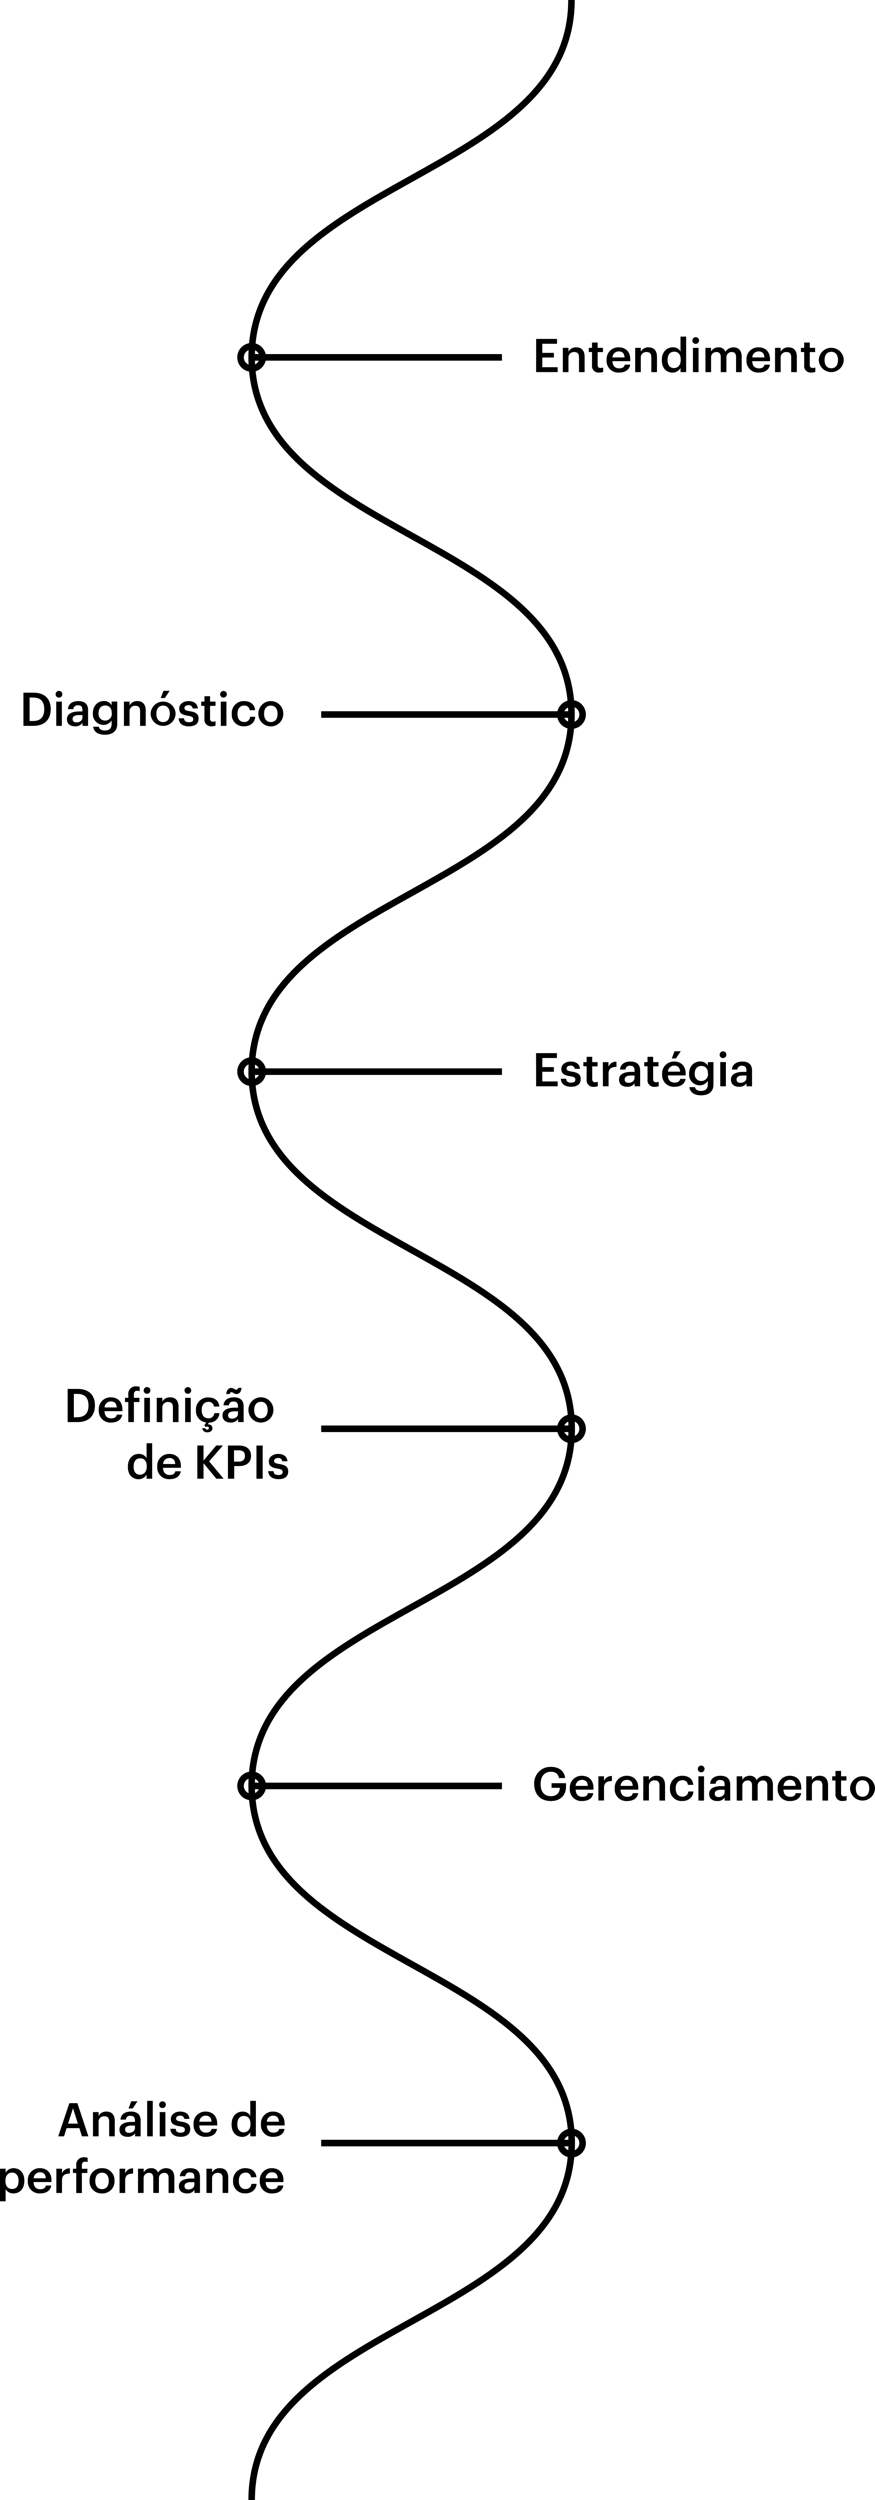 <svg xmlns="http://www.w3.org/2000/svg" viewBox="0 0 377.56 1078"><defs><style>.cls-1{fill:none;stroke:#000;stroke-miterlimit:10;stroke-width:2.83px;}.cls-2{isolation:isolate;}</style></defs><title>mobile-estrategia_1</title><g id="Layer_2" data-name="Layer 2"><g id="Layer_1-2" data-name="Layer 1"><path class="cls-1" d="M246.59,0c0,77-138,77-138,154s138,77,138,154-138,77-138,154,138.1,77,138.1,154-138.1,77-138.1,154,138.1,77,138.1,154-138.1,77-138.1,154"/><line class="cls-1" x1="108.59" y1="154.1" x2="216.59" y2="154.1"/><circle class="cls-1" cx="108.59" cy="154.1" r="4.8"/><line class="cls-1" x1="108.59" y1="462.1" x2="216.59" y2="462.1"/><circle class="cls-1" cx="108.59" cy="462.1" r="4.8"/><line class="cls-1" x1="108.59" y1="770.1" x2="216.59" y2="770.1"/><circle class="cls-1" cx="108.59" cy="770.1" r="4.8"/><line class="cls-1" x1="246.59" y1="924.1" x2="138.59" y2="924.1"/><circle class="cls-1" cx="246.59" cy="924.1" r="4.8"/><line class="cls-1" x1="246.59" y1="616.1" x2="138.59" y2="616.1"/><circle class="cls-1" cx="246.59" cy="616.1" r="4.8"/><line class="cls-1" x1="246.59" y1="308.1" x2="138.59" y2="308.1"/><path class="cls-1" d="M246.59,303.3a4.8,4.8,0,0,1,4.8,4.8,4.8,4.8,0,1,1-9.6,0A4.87,4.87,0,0,1,246.59,303.3Z"/><g class="cls-2"><path d="M231.35,146.14h9v2.1H234v3.92h5v2h-5v4.18h6.63v2.11h-9.3Z"/><path d="M242.86,150h2.43v1.66a3.6,3.6,0,0,1,3.38-1.88c2.11,0,3.59,1.22,3.59,4.1v6.59h-2.42v-6.37c0-1.58-.65-2.3-2.09-2.3a2.32,2.32,0,0,0-2.46,2.5v6.17h-2.43Z"/><path d="M255.45,157.52V151.8h-1.4V150h1.4v-2.3h2.43V150h2.3v1.82h-2.3v5.5c0,.92.44,1.34,1.2,1.34a3.17,3.17,0,0,0,1.18-.19v1.92a4.94,4.94,0,0,1-1.64.25A2.82,2.82,0,0,1,255.45,157.52Z"/><path d="M261.75,155.32v-.16a5.09,5.09,0,0,1,5.21-5.4c2.61,0,5,1.54,5,5.28v.7h-7.68c.08,2,1.08,3.1,2.89,3.1,1.46,0,2.22-.58,2.41-1.6h2.34c-.34,2.21-2.12,3.41-4.81,3.41A5,5,0,0,1,261.75,155.32Zm7.75-1.2c-.12-1.8-1-2.6-2.54-2.6a2.69,2.69,0,0,0-2.69,2.6Z"/><path d="M274.08,150h2.42v1.66a3.62,3.62,0,0,1,3.39-1.88c2.11,0,3.59,1.22,3.59,4.1v6.59h-2.43v-6.37c0-1.58-.64-2.3-2.08-2.3a2.32,2.32,0,0,0-2.47,2.5v6.17h-2.42Z"/><path d="M285.58,155.38v-.16c0-3.34,2-5.46,4.72-5.46a3.57,3.57,0,0,1,3.34,1.82v-6.44h2.43v15.31h-2.43v-1.77a4,4,0,0,1-3.44,2C287.57,160.65,285.58,158.79,285.58,155.38Zm8.14-.12v-.16c0-2.3-1.06-3.44-2.82-3.44s-2.83,1.24-2.83,3.5v.16c0,2.3,1.16,3.4,2.73,3.4S293.72,157.6,293.72,155.26Z"/><path d="M298.76,146.88a1.44,1.44,0,1,1,1.44,1.38A1.4,1.4,0,0,1,298.76,146.88ZM299,150h2.42v10.47H299Z"/><path d="M304.39,150h2.43v1.6a3.51,3.51,0,0,1,3.18-1.82,2.94,2.94,0,0,1,3,1.88,4.15,4.15,0,0,1,3.55-1.88c1.93,0,3.49,1.18,3.49,4.06v6.63h-2.43V154c0-1.54-.66-2.2-1.86-2.2a2.24,2.24,0,0,0-2.31,2.4v6.27H311V154c0-1.54-.68-2.2-1.87-2.2a2.23,2.23,0,0,0-2.3,2.4v6.27h-2.43Z"/><path d="M322.1,155.32v-.16a5.09,5.09,0,0,1,5.21-5.4c2.61,0,4.95,1.54,4.95,5.28v.7h-7.68c.08,2,1.08,3.1,2.89,3.1,1.46,0,2.22-.58,2.41-1.6h2.34c-.34,2.21-2.12,3.41-4.81,3.41A5,5,0,0,1,322.1,155.32Zm7.75-1.2c-.12-1.8-1-2.6-2.54-2.6a2.68,2.68,0,0,0-2.69,2.6Z"/><path d="M334.43,150h2.42v1.66a3.62,3.62,0,0,1,3.39-1.88c2.11,0,3.59,1.22,3.59,4.1v6.59H341.4v-6.37c0-1.58-.64-2.3-2.08-2.3a2.33,2.33,0,0,0-2.47,2.5v6.17h-2.42Z"/><path d="M347,157.52V151.8h-1.41V150H347v-2.3h2.42V150h2.31v1.82h-2.31v5.5c0,.92.44,1.34,1.21,1.34a3.17,3.17,0,0,0,1.18-.19v1.92a5,5,0,0,1-1.65.25A2.81,2.81,0,0,1,347,157.52Z"/><path d="M353.31,155.32v-.16a5.39,5.39,0,0,1,10.77-.06v.16a5.39,5.39,0,0,1-10.77.06Zm8.28,0v-.14c0-2.16-1.08-3.48-2.88-3.48s-2.91,1.3-2.91,3.46v.16c0,2.14,1.06,3.48,2.91,3.48S361.59,157.42,361.59,155.28Z"/></g><g class="cls-2"><path d="M231.31,454.12h9v2.1H234v3.92H239v2H234v4.18h6.64v2.1h-9.31Z"/><path d="M242,465.16h2.28c.12,1.06.67,1.68,2.09,1.68s1.88-.46,1.88-1.34-.7-1.18-2.24-1.44c-2.77-.44-3.79-1.22-3.79-3.18s2-3.14,3.93-3.14c2.14,0,3.85.8,4.11,3.16H248a1.61,1.61,0,0,0-1.86-1.4c-1,0-1.67.5-1.67,1.24s.51,1.06,2.17,1.34c2.47.38,3.93,1,3.93,3.2s-1.5,3.34-4.19,3.34S242.12,467.38,242,465.16Z"/><path d="M253.13,465.5v-5.72h-1.41V458h1.41v-2.3h2.42V458h2.31v1.82h-2.31v5.5c0,.92.44,1.34,1.2,1.34a3,3,0,0,0,1.19-.2v1.92a4.67,4.67,0,0,1-1.65.26A2.81,2.81,0,0,1,253.13,465.5Z"/><path d="M260.12,458h2.43v2A3.49,3.49,0,0,1,266,457.8v2.26c-2.13,0-3.41.7-3.41,2.92v5.44h-2.43Z"/><path d="M267.12,465.52c0-2.44,2.37-3.32,5.37-3.32h1.31v-.54c0-1.4-.48-2.1-1.91-2.1a1.74,1.74,0,0,0-2,1.64h-2.35c.2-2.44,2.15-3.46,4.49-3.46s4.19,1,4.19,3.82v6.86h-2.38v-1.28a3.66,3.66,0,0,1-3.21,1.48C268.71,468.62,267.12,467.71,267.12,465.52Zm6.68-.76v-1h-1.25c-1.84,0-3,.42-3,1.7,0,.88.48,1.46,1.68,1.46C272.7,466.88,273.8,466.1,273.8,464.76Z"/><path d="M279.41,465.5v-5.72H278V458h1.4v-2.3h2.43V458h2.3v1.82h-2.3v5.5c0,.92.44,1.34,1.2,1.34a3,3,0,0,0,1.18-.2v1.92a4.65,4.65,0,0,1-1.64.26A2.82,2.82,0,0,1,279.41,465.5Z"/><path d="M285.71,463.3v-.16a5.09,5.09,0,0,1,5.21-5.4c2.61,0,4.95,1.54,4.95,5.28v.7h-7.68c.08,2,1.09,3.1,2.89,3.1,1.46,0,2.23-.58,2.41-1.6h2.34c-.34,2.2-2.12,3.4-4.81,3.4A5,5,0,0,1,285.71,463.3Zm7.76-1.2c-.12-1.8-1.05-2.6-2.55-2.6a2.69,2.69,0,0,0-2.69,2.6Zm-2.41-8.8h2.69l-2.09,3.1h-1.78Z"/><path d="M297.46,468.79h2.44c.2,1,1,1.63,2.59,1.63,1.88,0,2.93-.93,2.93-2.82v-1.54A4.11,4.11,0,0,1,302,468a4.63,4.63,0,0,1-4.65-5v-.14c0-2.94,2-5.14,4.71-5.14a3.63,3.63,0,0,1,3.37,1.82V458h2.42v9.68c0,3.09-2.08,4.63-5.33,4.63S297.74,470.79,297.46,468.79Zm8-5.85v-.14c0-2-1.09-3.16-2.83-3.16s-2.85,1.3-2.85,3.2V463a2.83,2.83,0,0,0,2.77,3.14A2.89,2.89,0,0,0,305.5,462.94Z"/><path d="M310.53,454.86a1.45,1.45,0,1,1,1.44,1.38A1.4,1.4,0,0,1,310.53,454.86Zm.26,3.1h2.42v10.46h-2.42Z"/><path d="M315.4,465.52c0-2.44,2.37-3.32,5.37-3.32h1.31v-.54c0-1.4-.48-2.1-1.91-2.1a1.74,1.74,0,0,0-2,1.64h-2.35c.2-2.44,2.15-3.46,4.49-3.46s4.19,1,4.19,3.82v6.86h-2.38v-1.28a3.66,3.66,0,0,1-3.21,1.48C317,468.62,315.4,467.71,315.4,465.52Zm6.68-.76v-1h-1.25c-1.84,0-3,.42-3,1.7,0,.88.48,1.46,1.68,1.46C321,466.88,322.08,466.1,322.08,464.76Z"/></g><g class="cls-2"><path d="M230.51,769.34v-.16a7,7,0,0,1,7.16-7.3c3.07,0,5.8,1.4,6.18,4.82h-2.67c-.32-1.9-1.6-2.72-3.47-2.72-2.81,0-4.43,2.08-4.43,5.22v.16c0,3.06,1.42,5.16,4.43,5.16,2.69,0,3.79-1.62,3.87-3.6H238v-2h6.24v1.32c0,4-2.49,6.37-6.54,6.37C233.08,776.61,230.51,773.56,230.51,769.34Z"/><path d="M245.87,771.28v-.16a5.09,5.09,0,0,1,5.21-5.4c2.61,0,5,1.54,5,5.28v.7h-7.68c.08,2,1.08,3.1,2.89,3.1,1.46,0,2.22-.58,2.4-1.59H256c-.34,2.2-2.13,3.4-4.82,3.4A5,5,0,0,1,245.87,771.28Zm7.76-1.2c-.12-1.8-1-2.6-2.55-2.6a2.68,2.68,0,0,0-2.68,2.6Z"/><path d="M258.2,765.94h2.43v2a3.49,3.49,0,0,1,3.41-2.12V768c-2.13,0-3.41.7-3.41,2.92v5.45H258.2Z"/><path d="M265.26,771.28v-.16a5.09,5.09,0,0,1,5.21-5.4c2.61,0,4.95,1.54,4.95,5.28v.7h-7.67c.08,2,1.08,3.1,2.88,3.1,1.47,0,2.23-.58,2.41-1.59h2.34c-.34,2.2-2.12,3.4-4.81,3.4A5,5,0,0,1,265.26,771.28Zm7.76-1.2c-.12-1.8-1-2.6-2.55-2.6a2.68,2.68,0,0,0-2.68,2.6Z"/><path d="M277.59,765.94H280v1.66a3.6,3.6,0,0,1,3.38-1.88c2.11,0,3.59,1.22,3.59,4.1v6.59h-2.42V770c0-1.58-.64-2.3-2.09-2.3a2.32,2.32,0,0,0-2.46,2.5v6.17h-2.43Z"/><path d="M289.08,771.3v-.16a5.15,5.15,0,0,1,5.29-5.42c2.33,0,4.51,1,4.79,3.92h-2.34a2.17,2.17,0,0,0-2.41-2c-1.66,0-2.85,1.28-2.85,3.44v.16c0,2.28,1.13,3.49,2.91,3.49A2.4,2.4,0,0,0,297,772.5h2.22c-.18,2.41-2,4.11-4.85,4.11A5,5,0,0,1,289.08,771.3Z"/><path d="M301.11,762.84a1.45,1.45,0,1,1,1.44,1.38A1.4,1.4,0,0,1,301.11,762.84Zm.26,3.1h2.42v10.47h-2.42Z"/><path d="M306,773.5c0-2.44,2.37-3.32,5.37-3.32h1.31v-.54c0-1.4-.48-2.1-1.91-2.1a1.74,1.74,0,0,0-2,1.64H306.4c.2-2.44,2.15-3.46,4.49-3.46s4.19,1,4.19,3.82v6.87H312.7v-1.29a3.64,3.64,0,0,1-3.21,1.49C307.56,776.61,306,775.69,306,773.5Zm6.68-.76v-1h-1.25c-1.84,0-3,.42-3,1.7,0,.89.48,1.47,1.68,1.47C311.55,774.87,312.66,774.08,312.66,772.74Z"/><path d="M317.87,765.94h2.43v1.6a3.51,3.51,0,0,1,3.18-1.82,2.94,2.94,0,0,1,3,1.88,4.15,4.15,0,0,1,3.55-1.88c1.92,0,3.49,1.18,3.49,4.06v6.63h-2.43v-6.47c0-1.54-.66-2.2-1.86-2.2a2.24,2.24,0,0,0-2.31,2.4v6.27h-2.42v-6.47c0-1.54-.69-2.2-1.87-2.2a2.23,2.23,0,0,0-2.3,2.4v6.27h-2.43Z"/><path d="M335.57,771.28v-.16a5.1,5.1,0,0,1,5.22-5.4c2.6,0,4.95,1.54,4.95,5.28v.7h-7.68c.08,2,1.08,3.1,2.89,3.1,1.46,0,2.22-.58,2.4-1.59h2.35c-.34,2.2-2.13,3.4-4.81,3.4A5,5,0,0,1,335.57,771.28Zm7.76-1.2c-.12-1.8-1-2.6-2.54-2.6a2.68,2.68,0,0,0-2.69,2.6Z"/><path d="M347.9,765.94h2.43v1.66a3.62,3.62,0,0,1,3.39-1.88c2.1,0,3.59,1.22,3.59,4.1v6.59h-2.43V770c0-1.58-.64-2.3-2.08-2.3a2.32,2.32,0,0,0-2.47,2.5v6.17H347.9Z"/><path d="M360.5,773.48v-5.72h-1.41v-1.82h1.41v-2.3h2.42v2.3h2.31v1.82h-2.31v5.5c0,.92.44,1.34,1.2,1.34a3.19,3.19,0,0,0,1.19-.19v1.92a5,5,0,0,1-1.65.25A2.81,2.81,0,0,1,360.5,773.48Z"/><path d="M366.79,771.28v-.16a5.39,5.39,0,0,1,10.77-.06v.16a5.39,5.39,0,0,1-10.77.06Zm8.28,0v-.14c0-2.16-1.08-3.48-2.89-3.48s-2.9,1.3-2.9,3.46v.16c0,2.14,1.06,3.48,2.9,3.48S375.07,773.38,375.07,771.24Z"/></g><g class="cls-2"><path d="M10.11,298.69h4.35c5,0,7.42,2.84,7.42,7v.18c0,4.16-2.43,7.12-7.46,7.12H10.11Zm4.23,12.21c3.2,0,4.75-1.84,4.75-5v-.16c0-3.08-1.41-4.95-4.77-4.95H12.77V310.9Z"/><path d="M24,299.43a1.45,1.45,0,1,1,1.44,1.38A1.4,1.4,0,0,1,24,299.43Zm.26,3.11h2.43V313H24.28Z"/><path d="M28.89,310.1c0-2.44,2.37-3.32,5.38-3.32h1.3v-.54c0-1.41-.48-2.11-1.91-2.11a1.75,1.75,0,0,0-2,1.65H29.31c.2-2.45,2.15-3.47,4.49-3.47s4.2,1,4.2,3.83V313H35.61v-1.28a3.66,3.66,0,0,1-3.21,1.48C30.48,313.2,28.89,312.28,28.89,310.1Zm6.68-.76v-1H34.33c-1.85,0-3,.42-3,1.7,0,.88.48,1.46,1.68,1.46C34.47,311.46,35.57,310.68,35.57,309.34Z"/><path d="M40.2,313.36h2.45c.2,1,1,1.64,2.58,1.64,1.89,0,2.93-.94,2.93-2.82v-1.54a4.08,4.08,0,0,1-3.43,1.94,4.63,4.63,0,0,1-4.65-5v-.14c0-2.94,2-5.15,4.71-5.15a3.61,3.61,0,0,1,3.37,1.82v-1.59h2.43v9.68c0,3.08-2.09,4.62-5.34,4.62S40.48,315.36,40.2,313.36Zm8-5.84v-.14c0-2-1.08-3.17-2.83-3.17s-2.84,1.31-2.84,3.21v.16a2.83,2.83,0,0,0,2.76,3.14A2.88,2.88,0,0,0,48.24,307.52Z"/><path d="M53.47,302.54H55.9v1.66a3.6,3.6,0,0,1,3.39-1.89c2.1,0,3.59,1.23,3.59,4.11V313H60.45v-6.36c0-1.58-.64-2.31-2.08-2.31a2.33,2.33,0,0,0-2.47,2.51V313H53.47Z"/><path d="M65,307.88v-.16a5.39,5.39,0,0,1,10.77-.06v.16a5.39,5.39,0,0,1-10.77.06Zm8.28,0v-.14c0-2.16-1.08-3.49-2.88-3.49s-2.91,1.31-2.91,3.47v.16c0,2.14,1.06,3.48,2.91,3.48S73.24,310,73.24,307.84Zm-2.72-10H73.2L71.12,301H69.33Z"/><path d="M77.11,309.74H79.4c.12,1.06.66,1.68,2.08,1.68s1.89-.46,1.89-1.34-.7-1.18-2.25-1.44c-2.77-.44-3.79-1.22-3.79-3.18s2-3.15,3.93-3.15c2.15,0,3.85.81,4.11,3.17H83.13a1.62,1.62,0,0,0-1.87-1.4c-1,0-1.66.5-1.66,1.24s.5,1.06,2.16,1.34c2.47.38,3.93,1,3.93,3.2s-1.5,3.34-4.19,3.34S77.21,312,77.11,309.74Z"/><path d="M88.22,310.08v-5.72h-1.4v-1.82h1.4v-2.31h2.42v2.31H93v1.82H90.64v5.5c0,.92.45,1.34,1.21,1.34A3,3,0,0,0,93,311v1.92a4.65,4.65,0,0,1-1.64.26A2.82,2.82,0,0,1,88.22,310.08Z"/><path d="M95,299.43a1.44,1.44,0,1,1,1.44,1.38A1.4,1.4,0,0,1,95,299.43Zm.26,3.11H97.7V313H95.28Z"/><path d="M100,307.9v-.16a5.16,5.16,0,0,1,5.29-5.43c2.33,0,4.51,1.05,4.79,3.93h-2.34a2.17,2.17,0,0,0-2.41-2c-1.66,0-2.85,1.29-2.85,3.45v.16c0,2.28,1.13,3.48,2.91,3.48a2.39,2.39,0,0,0,2.53-2.24h2.22c-.18,2.4-2,4.1-4.85,4.1A5,5,0,0,1,100,307.9Z"/><path d="M111.48,307.88v-.16a5.38,5.38,0,0,1,10.76-.06v.16a5.38,5.38,0,0,1-10.76.06Zm8.28,0v-.14c0-2.16-1.09-3.49-2.89-3.49s-2.91,1.31-2.91,3.47v.16c0,2.14,1.07,3.48,2.91,3.48S119.76,310,119.76,307.84Z"/></g><g class="cls-2"><path d="M29.19,598.91h4.35c5,0,7.42,2.84,7.42,7v.18c0,4.16-2.42,7.12-7.46,7.12H29.19Zm4.23,12.2c3.21,0,4.76-1.84,4.76-5V606c0-3.08-1.41-4.94-4.78-4.94H31.86v10.1Z"/><path d="M42.61,608.09v-.16a5.09,5.09,0,0,1,5.21-5.4c2.61,0,5,1.54,5,5.28v.7H45.09c.08,2,1.08,3.1,2.89,3.1,1.46,0,2.23-.58,2.41-1.6h2.34c-.34,2.2-2.12,3.4-4.81,3.4A5,5,0,0,1,42.61,608.09Zm7.76-1.2c-.12-1.8-1-2.6-2.55-2.6a2.69,2.69,0,0,0-2.69,2.6Z"/><path d="M55.36,604.57H53.93v-1.82h1.43v-1.4a3.19,3.19,0,0,1,3.53-3.54,4.1,4.1,0,0,1,1.38.2v1.88a3.32,3.32,0,0,0-1.1-.18c-1,0-1.39.64-1.39,1.54v1.5h2.39v1.82H57.78v8.64H55.36Z"/><path d="M62,599.65A1.45,1.45,0,1,1,63.44,601,1.41,1.41,0,0,1,62,599.65Zm.26,3.1h2.43v10.46H62.25Z"/><path d="M67.63,602.75h2.42v1.66a3.63,3.63,0,0,1,3.39-1.88c2.11,0,3.59,1.22,3.59,4.1v6.58H74.61v-6.36c0-1.58-.65-2.3-2.09-2.3a2.33,2.33,0,0,0-2.47,2.5v6.16H67.63Z"/><path d="M79.62,599.65A1.44,1.44,0,1,1,81.06,601,1.4,1.4,0,0,1,79.62,599.65Zm.26,3.1H82.3v10.46H79.88Z"/><path d="M87.28,615.83H88.6a.77.77,0,0,0,.8.66.67.67,0,0,0,.74-.68.64.64,0,0,0-.7-.64,1.07,1.07,0,0,0-.6.18l-.68-.64.8-1.36a4.93,4.93,0,0,1-4.41-5.24V608a5.16,5.16,0,0,1,5.29-5.42c2.33,0,4.51,1,4.8,3.92H92.29a2.16,2.16,0,0,0-2.41-2c-1.66,0-2.84,1.28-2.84,3.44v.16c0,2.28,1.12,3.48,2.9,3.48a2.38,2.38,0,0,0,2.53-2.24H94.7a4.42,4.42,0,0,1-4.58,4.1l-.46.8a1.65,1.65,0,0,1,2,1.66c0,1.12-.94,1.72-2.19,1.72A2,2,0,0,1,87.28,615.83Z"/><path d="M96,610.31c0-2.44,2.36-3.32,5.37-3.32h1.31v-.54c0-1.4-.49-2.1-1.91-2.1a1.74,1.74,0,0,0-2,1.64H96.44c.2-2.44,2.14-3.46,4.49-3.46s4.19,1,4.19,3.82v6.86h-2.38v-1.28a3.67,3.67,0,0,1-3.21,1.48C97.6,613.41,96,612.49,96,610.31Zm3.85-10c-.36,0-.66.34-.74.8H97.62c.16-1.68,1-2.62,2.15-2.62.92,0,1.62.78,2.24.78.36,0,.65-.32.73-.8h1.5c-.16,1.68-1,2.64-2.15,2.64S100.45,600.29,99.87,600.29Zm2.83,9.26v-1h-1.25c-1.84,0-3,.42-3,1.7,0,.88.49,1.46,1.69,1.46C101.59,611.67,102.7,610.89,102.7,609.55Z"/><path d="M107.21,608.09v-.16a5.38,5.38,0,0,1,10.76-.06V608a5.38,5.38,0,0,1-10.76.06Zm8.28,0v-.14c0-2.16-1.09-3.48-2.89-3.48s-2.91,1.3-2.91,3.46v.16c0,2.14,1.07,3.48,2.91,3.48S115.49,610.19,115.49,608.05Z"/></g><g class="cls-2"><path d="M55.18,632.56v-.16c0-3.34,2-5.46,4.71-5.46a3.59,3.59,0,0,1,3.35,1.82v-6.44h2.42v15.3H63.24v-1.76a4,4,0,0,1-3.45,2C57.16,637.82,55.18,636,55.18,632.56Zm8.14-.12v-.16c0-2.3-1.07-3.44-2.83-3.44s-2.83,1.24-2.83,3.5v.16c0,2.3,1.17,3.4,2.73,3.4S63.32,634.78,63.32,632.44Z"/><path d="M67.85,632.5v-.16a5.09,5.09,0,0,1,5.21-5.4c2.61,0,5,1.54,5,5.28v.7H70.33c.09,2,1.09,3.1,2.89,3.1,1.47,0,2.23-.58,2.41-1.6H78c-.34,2.2-2.12,3.4-4.81,3.4A5,5,0,0,1,67.85,632.5Zm7.76-1.2c-.12-1.8-1-2.6-2.55-2.6a2.68,2.68,0,0,0-2.68,2.6Z"/><path d="M85.15,623.32h2.67v6.48l5.49-6.5h2.87l-5.94,6.84,6.24,7.48H93.33l-5.51-6.68v6.68H85.15Z"/><path d="M98.36,623.32H103c3.2,0,5.31,1.42,5.31,4.42v.08c0,3-2.19,4.36-5.25,4.36h-2v5.44H98.36Zm4.62,6.94c1.76,0,2.7-.86,2.7-2.44v-.08c0-1.7-1-2.36-2.7-2.36h-2v4.88Z"/><path d="M110.66,623.32h2.68v14.3h-2.68Z"/><path d="M115.73,634.36H118c.12,1.06.66,1.68,2.09,1.68s1.88-.46,1.88-1.34-.7-1.18-2.24-1.44C117,632.82,116,632,116,630.08s2-3.14,3.93-3.14c2.14,0,3.85.8,4.11,3.16h-2.25a1.61,1.61,0,0,0-1.86-1.4c-1,0-1.67.5-1.67,1.24s.5,1.06,2.17,1.34c2.46.38,3.93,1,3.93,3.2s-1.51,3.34-4.19,3.34S115.83,636.58,115.73,634.36Z"/></g><g class="cls-2"><path d="M29.92,906.9H33.4l4.74,14.3H35.37l-1.14-3.54H28.75l-1.12,3.54H25.12Zm-.55,8.82H33.6l-2.1-6.64Z"/><path d="M40.12,910.74h2.43v1.66a3.6,3.6,0,0,1,3.38-1.88c2.11,0,3.59,1.22,3.59,4.1v6.58H47.1v-6.36c0-1.58-.64-2.3-2.09-2.3a2.32,2.32,0,0,0-2.46,2.5v6.16H40.12Z"/><path d="M51.55,918.3c0-2.44,2.37-3.32,5.37-3.32h1.31v-.54c0-1.4-.49-2.1-1.91-2.1a1.74,1.74,0,0,0-2,1.64H52c.2-2.44,2.15-3.46,4.49-3.46s4.19,1,4.19,3.82v6.86H58.27v-1.28a3.67,3.67,0,0,1-3.21,1.48C53.13,921.4,51.55,920.48,51.55,918.3Zm6.68-.76v-1H57c-1.84,0-3,.42-3,1.7,0,.88.48,1.46,1.68,1.46C57.12,919.66,58.23,918.88,58.23,917.54Zm-1.59-11.46h2.69l-2.09,3.1H55.46Z"/><path d="M63.5,905.9h2.42v15.3H63.5Z"/><path d="M68.67,907.64A1.45,1.45,0,1,1,70.11,909,1.4,1.4,0,0,1,68.67,907.64Zm.26,3.1h2.43V921.2H68.93Z"/><path d="M73.5,917.94h2.29c.12,1.06.66,1.68,2.08,1.68s1.89-.46,1.89-1.34-.7-1.18-2.25-1.44c-2.76-.44-3.79-1.22-3.79-3.18s2-3.14,3.93-3.14c2.15,0,3.85.8,4.11,3.16H79.52a1.62,1.62,0,0,0-1.87-1.4c-1,0-1.66.5-1.66,1.24s.5,1.06,2.16,1.34c2.47.38,3.93,1,3.93,3.2s-1.5,3.34-4.19,3.34S73.6,920.16,73.5,917.94Z"/><path d="M83.51,916.08v-.16a5.09,5.09,0,0,1,5.21-5.4c2.61,0,5,1.54,5,5.28v.7H86c.08,2,1.09,3.1,2.89,3.1,1.46,0,2.23-.58,2.41-1.6h2.34c-.34,2.2-2.12,3.4-4.81,3.4A5,5,0,0,1,83.51,916.08Zm7.76-1.2c-.12-1.8-1-2.6-2.55-2.6a2.69,2.69,0,0,0-2.69,2.6Z"/><path d="M99.93,916.14V916c0-3.34,2-5.46,4.71-5.46a3.59,3.59,0,0,1,3.35,1.82V905.9h2.42v15.3H108v-1.76a4,4,0,0,1-3.45,2C101.91,921.4,99.93,919.54,99.93,916.14Zm8.14-.12v-.16c0-2.3-1.06-3.44-2.83-3.44s-2.83,1.24-2.83,3.5v.16c0,2.3,1.17,3.4,2.73,3.4S108.07,918.36,108.07,916Z"/><path d="M112.6,916.08v-.16a5.09,5.09,0,0,1,5.21-5.4c2.61,0,5,1.54,5,5.28v.7h-7.68c.08,2,1.08,3.1,2.88,3.1,1.47,0,2.23-.58,2.41-1.6h2.35c-.35,2.2-2.13,3.4-4.82,3.4A5,5,0,0,1,112.6,916.08Zm7.76-1.2c-.12-1.8-1-2.6-2.55-2.6a2.68,2.68,0,0,0-2.68,2.6Z"/></g><g class="cls-2"><path d="M0,935.15H2.43v1.68a4,4,0,0,1,3.42-1.9c2.63,0,4.66,1.94,4.66,5.32v.16c0,3.36-1.95,5.4-4.66,5.4A3.78,3.78,0,0,1,2.43,944v5.22H0Zm8,5.3v-.16c0-2.32-1.2-3.46-2.79-3.46S2.35,938,2.35,940.29v.16c0,2.34,1.14,3.44,2.9,3.44S8,942.69,8,940.45Z"/><path d="M12,940.49v-.16a5.09,5.09,0,0,1,5.21-5.4c2.61,0,5,1.54,5,5.28v.7H14.48c.08,2,1.08,3.1,2.88,3.1,1.47,0,2.23-.58,2.41-1.6h2.35c-.35,2.2-2.13,3.4-4.82,3.4A5,5,0,0,1,12,940.49Zm7.76-1.2c-.12-1.8-1-2.6-2.55-2.6a2.68,2.68,0,0,0-2.68,2.6Z"/><path d="M24.32,935.15h2.43v2A3.49,3.49,0,0,1,30.16,935v2.26c-2.13,0-3.41.7-3.41,2.92v5.44H24.32Z"/><path d="M32.9,937H31.48v-1.82H32.9v-1.4a3.19,3.19,0,0,1,3.53-3.54,4.1,4.1,0,0,1,1.38.2v1.88a3.32,3.32,0,0,0-1.1-.18c-1,0-1.38.64-1.38,1.54v1.5h2.38V937H35.33v8.64H32.9Z"/><path d="M38.64,940.49v-.16a5.17,5.17,0,0,1,5.39-5.4,5.14,5.14,0,0,1,5.37,5.34v.16A5.15,5.15,0,0,1,44,945.81,5.13,5.13,0,0,1,38.64,940.49Zm8.28,0v-.14c0-2.16-1.09-3.48-2.89-3.48s-2.91,1.3-2.91,3.46v.16c0,2.14,1.07,3.48,2.91,3.48S46.92,942.59,46.92,940.45Z"/><path d="M51.59,935.15H54v2A3.51,3.51,0,0,1,57.42,935v2.26c-2.12,0-3.41.7-3.41,2.92v5.44H51.59Z"/><path d="M59.55,935.15H62v1.6a3.54,3.54,0,0,1,3.19-1.82,2.94,2.94,0,0,1,3,1.88,4.15,4.15,0,0,1,3.55-1.88c1.92,0,3.49,1.18,3.49,4.06v6.62H72.74v-6.46c0-1.54-.66-2.2-1.86-2.2a2.23,2.23,0,0,0-2.31,2.4v6.26H66.14v-6.46c0-1.54-.68-2.2-1.86-2.2a2.24,2.24,0,0,0-2.31,2.4v6.26H59.55Z"/><path d="M77.19,942.71c0-2.44,2.37-3.32,5.37-3.32h1.31v-.54c0-1.4-.48-2.1-1.91-2.1a1.74,1.74,0,0,0-2,1.64H77.61c.2-2.44,2.15-3.46,4.49-3.46s4.19,1,4.19,3.82v6.86H83.91v-1.28a3.66,3.66,0,0,1-3.21,1.48C78.78,945.81,77.19,944.89,77.19,942.71Zm6.68-.76v-1H82.62c-1.84,0-3,.42-3,1.7,0,.88.48,1.46,1.68,1.46C82.77,944.07,83.87,943.29,83.87,942Z"/><path d="M89.08,935.15h2.43v1.66a3.61,3.61,0,0,1,3.39-1.88c2.1,0,3.58,1.22,3.58,4.1v6.58H96.06v-6.36c0-1.58-.64-2.3-2.09-2.3a2.32,2.32,0,0,0-2.46,2.5v6.16H89.08Z"/><path d="M100.57,940.51v-.16a5.16,5.16,0,0,1,5.29-5.42c2.33,0,4.51,1,4.8,3.92h-2.35a2.16,2.16,0,0,0-2.41-2c-1.66,0-2.84,1.28-2.84,3.44v.16c0,2.28,1.12,3.48,2.9,3.48a2.38,2.38,0,0,0,2.53-2.24h2.22c-.17,2.4-2,4.1-4.85,4.1A5,5,0,0,1,100.57,940.51Z"/><path d="M112.1,940.49v-.16a5.09,5.09,0,0,1,5.21-5.4c2.61,0,5,1.54,5,5.28v.7h-7.68c.09,2,1.09,3.1,2.89,3.1,1.47,0,2.23-.58,2.41-1.6h2.34c-.34,2.2-2.12,3.4-4.81,3.4A5,5,0,0,1,112.1,940.49Zm7.76-1.2c-.12-1.8-1-2.6-2.55-2.6a2.7,2.7,0,0,0-2.69,2.6Z"/></g></g></g></svg>